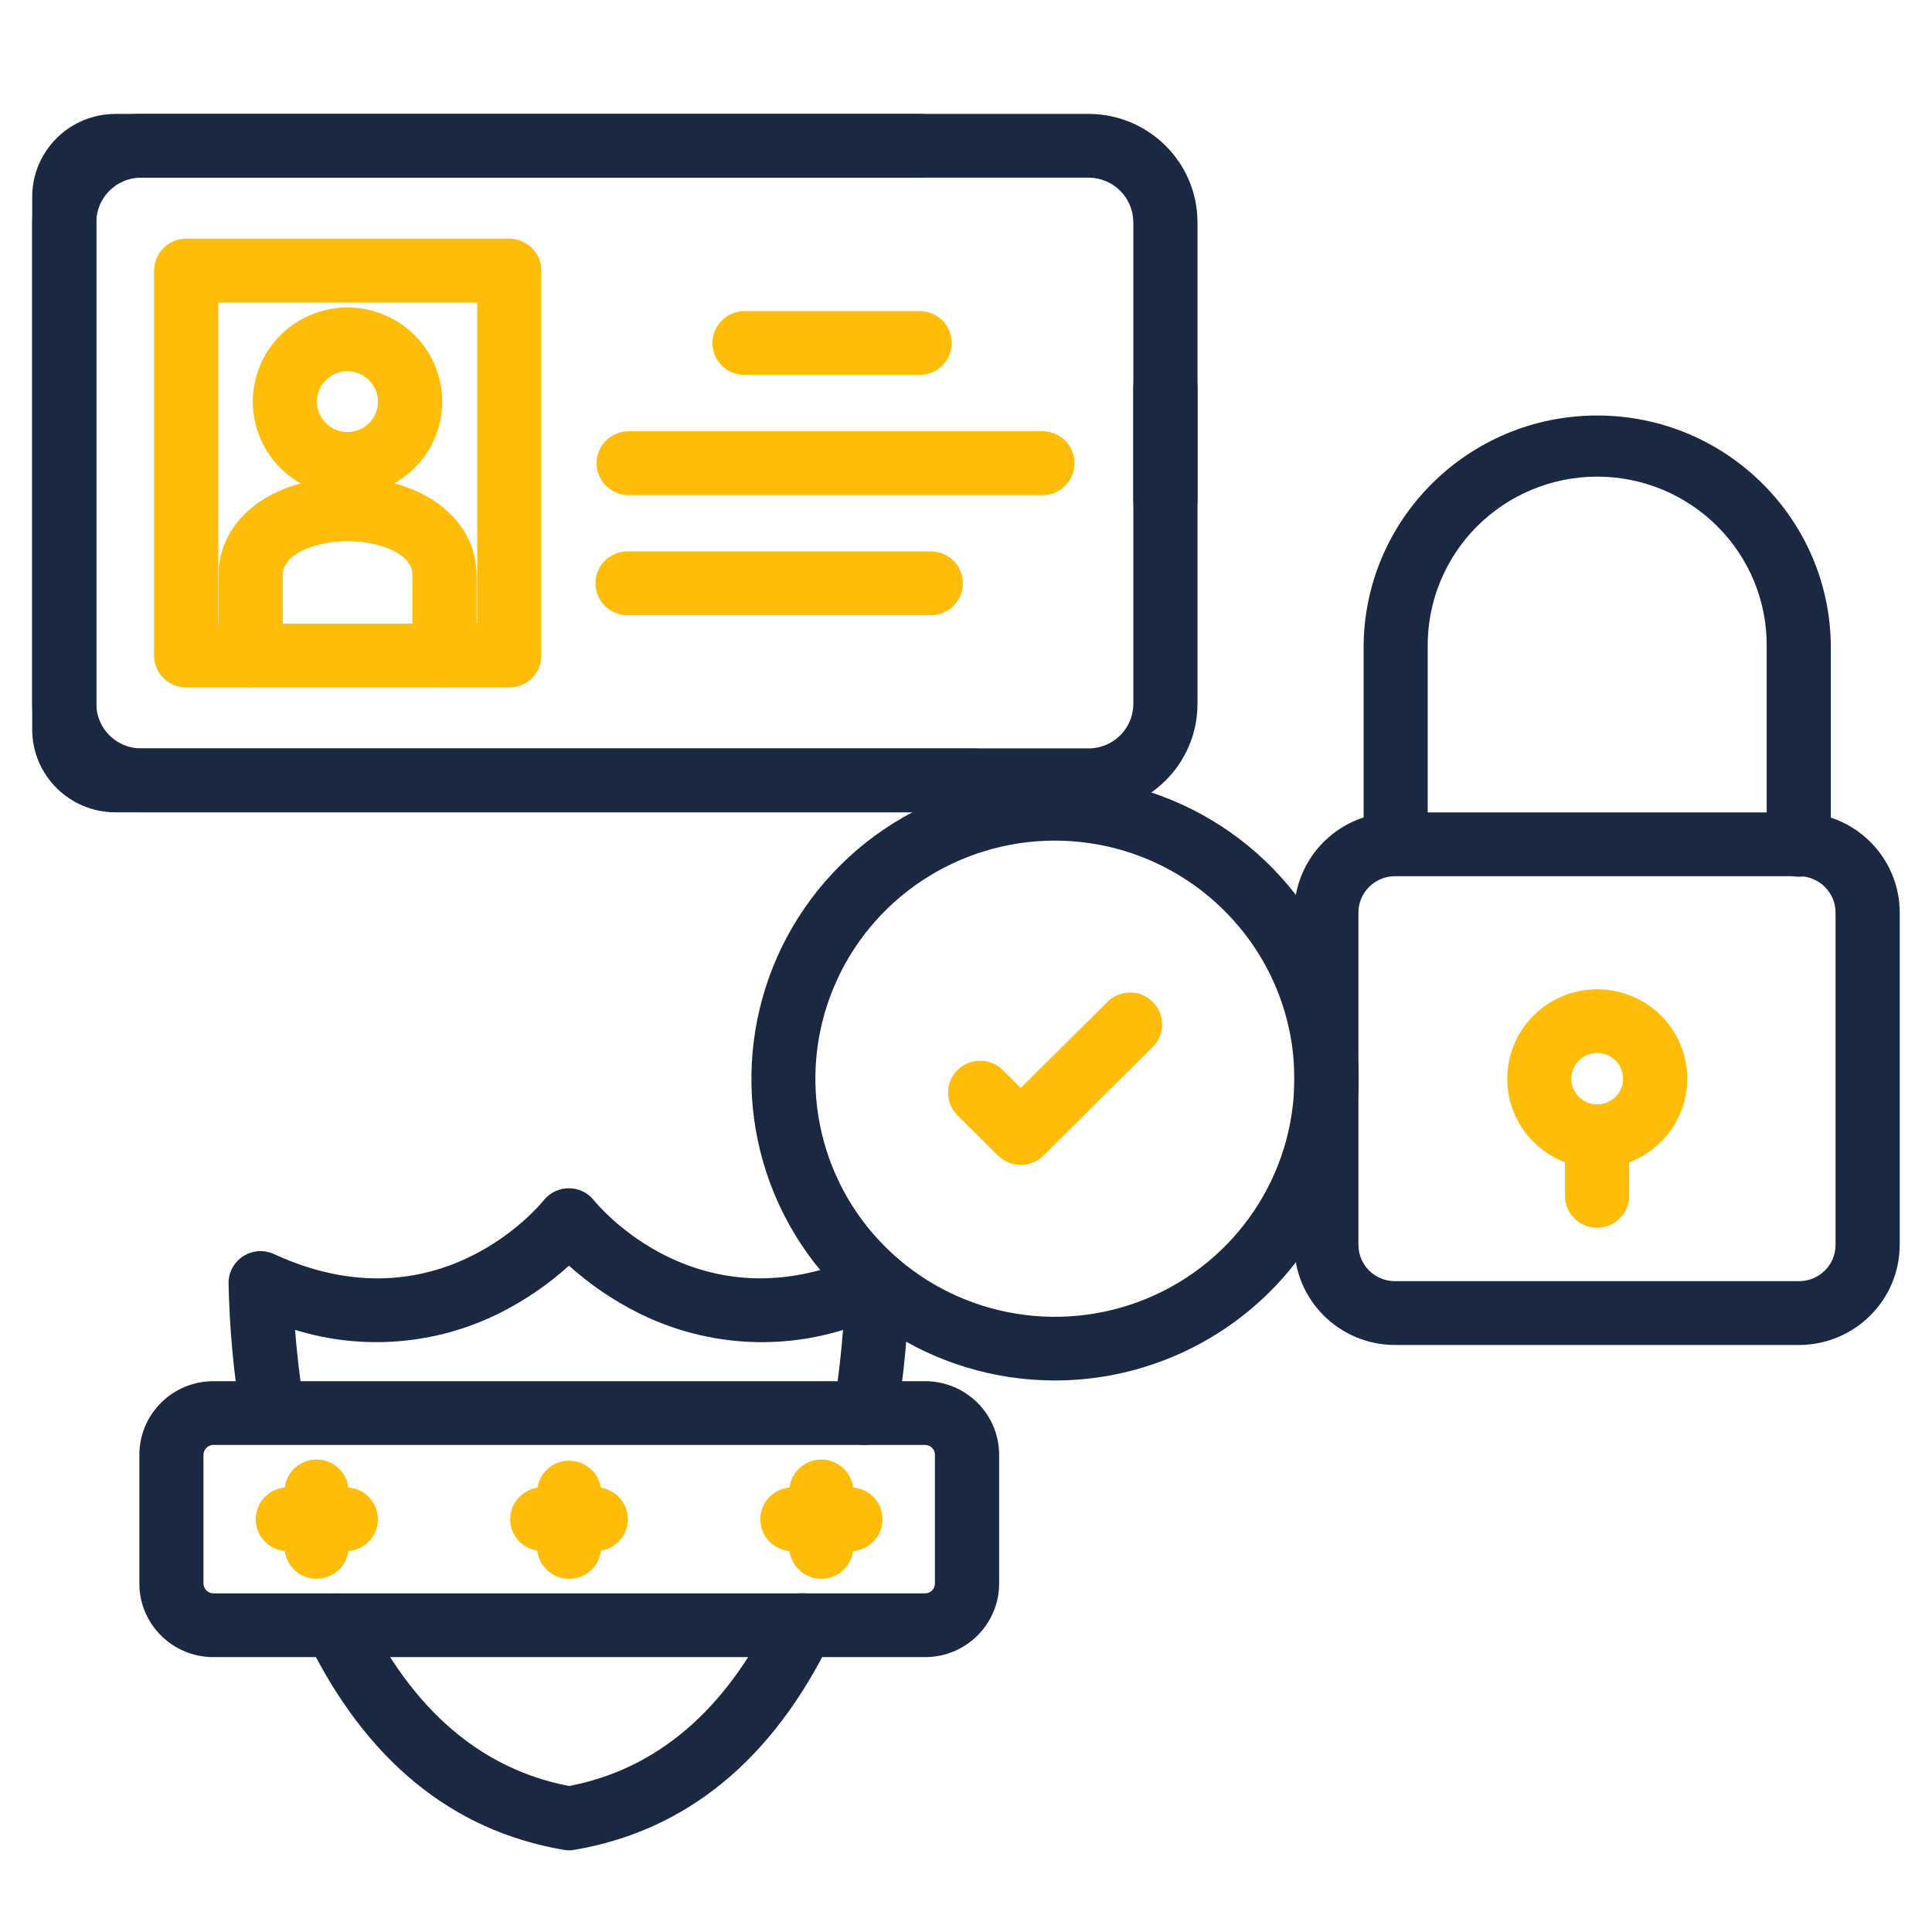 <svg width="60" height="60" viewBox="0 0 60 60" fill="none" xmlns="http://www.w3.org/2000/svg">
<path d="M55.868 41.77H43.324C41.595 41.767 40.198 40.376 40.195 38.66V28.341C40.198 26.623 41.595 25.234 43.324 25.231H55.87C57.596 25.234 58.996 26.623 58.998 28.341V38.66H58.996C58.996 40.376 57.596 41.767 55.868 41.77ZM43.324 27.211C42.696 27.211 42.187 27.718 42.187 28.342V38.661C42.187 39.285 42.696 39.788 43.324 39.788H55.87C56.495 39.788 57.005 39.285 57.005 38.661V28.342C57.005 27.718 56.495 27.211 55.868 27.211H43.324Z" fill="#1B2841"/>
<path d="M55.861 27.228C55.596 27.228 55.344 27.123 55.157 26.939C54.971 26.753 54.866 26.502 54.866 26.238V20.116C54.889 18.715 54.344 17.362 53.353 16.365C52.365 15.365 51.012 14.802 49.602 14.802C48.193 14.802 46.842 15.365 45.852 16.365C44.864 17.362 44.318 18.715 44.339 20.116V26.238C44.321 26.77 43.881 27.195 43.343 27.195C42.808 27.195 42.366 26.77 42.348 26.238V20.116C42.348 16.134 45.597 12.904 49.603 12.904C53.608 12.904 56.858 16.134 56.858 20.116V26.238C56.858 26.502 56.752 26.753 56.567 26.939C56.379 27.123 56.126 27.228 55.861 27.228Z" fill="#1B2841"/>
<path d="M49.601 36.28C48.472 36.28 47.453 35.602 47.021 34.564C46.589 33.526 46.828 32.331 47.628 31.536C48.426 30.743 49.627 30.505 50.672 30.935C51.716 31.362 52.398 32.375 52.4 33.497C52.398 35.034 51.145 36.28 49.601 36.28ZM49.601 32.7C49.277 32.7 48.984 32.896 48.861 33.193C48.734 33.492 48.804 33.837 49.035 34.065C49.267 34.293 49.612 34.362 49.913 34.236C50.214 34.111 50.407 33.82 50.407 33.497C50.404 33.055 50.044 32.699 49.601 32.702L49.601 32.7Z" fill="#FFBD09"/>
<path d="M49.597 38.13C49.047 38.13 48.602 37.687 48.602 37.14V35.286C48.62 34.754 49.062 34.332 49.597 34.332C50.135 34.332 50.575 34.754 50.595 35.286V37.14C50.593 37.687 50.148 38.13 49.597 38.13Z" fill="#FFBD09"/>
<path d="M17.671 57.464C17.615 57.464 17.558 57.458 17.504 57.448C14.031 56.855 11.35 54.656 9.529 50.907V50.909C9.287 50.416 9.496 49.822 9.992 49.584C10.489 49.347 11.086 49.554 11.325 50.047C12.82 53.116 14.952 54.945 17.674 55.466C20.393 54.945 22.531 53.124 24.023 50.047C24.136 49.809 24.342 49.625 24.592 49.538C24.841 49.449 25.116 49.464 25.356 49.579C25.595 49.694 25.778 49.899 25.865 50.15C25.95 50.398 25.935 50.671 25.816 50.907C23.995 54.656 21.314 56.855 17.841 57.448C17.785 57.458 17.728 57.464 17.671 57.464ZM26.881 44.876H26.878C26.827 44.876 26.773 44.873 26.721 44.866C26.462 44.825 26.227 44.682 26.07 44.469C25.916 44.257 25.852 43.991 25.893 43.733C26.042 42.797 26.13 41.963 26.181 41.303H26.179C24.069 41.953 21.787 41.761 19.814 40.769C19.037 40.38 18.317 39.887 17.671 39.306C17.028 39.887 16.31 40.378 15.536 40.769C13.563 41.761 11.278 41.953 9.163 41.301C9.215 41.956 9.302 42.789 9.452 43.73C9.513 44.257 9.143 44.74 8.616 44.822C8.088 44.904 7.589 44.559 7.484 44.037C7.255 42.649 7.126 41.247 7.098 39.843C7.098 39.506 7.273 39.191 7.558 39.01C7.846 38.828 8.204 38.805 8.513 38.948C13.581 41.288 16.753 37.442 16.886 37.276C17.077 37.04 17.362 36.902 17.666 36.902C17.97 36.902 18.258 37.04 18.445 37.278C18.574 37.439 21.754 41.288 26.822 38.946V38.948C27.131 38.805 27.488 38.828 27.776 39.01C28.062 39.191 28.237 39.506 28.237 39.843C28.209 41.247 28.08 42.649 27.851 44.037C27.776 44.516 27.365 44.868 26.878 44.873L26.881 44.876Z" fill="#1B2841"/>
<path d="M31.697 36.177C31.432 36.177 31.18 36.072 30.992 35.886L29.731 34.633C29.343 34.246 29.345 33.617 29.736 33.231C30.127 32.845 30.758 32.845 31.146 33.234L31.702 33.786L34.39 31.116V31.114C34.781 30.728 35.411 30.728 35.8 31.114C36.188 31.503 36.188 32.129 35.8 32.515L32.409 35.886H32.407C32.219 36.075 31.964 36.18 31.697 36.177Z" fill="#FFBD09"/>
<path d="M30.232 25.227H3.585C2.16 25.227 1.003 24.078 1 22.659V6.108C1.003 4.689 2.158 3.541 3.585 3.538H28.565C29.116 3.538 29.564 3.981 29.564 4.528C29.564 5.075 29.116 5.517 28.565 5.517H3.585C3.259 5.523 2.996 5.783 2.991 6.108V22.659C2.994 22.984 3.259 23.247 3.585 23.247H30.232C30.502 23.237 30.765 23.337 30.96 23.523C31.156 23.71 31.264 23.968 31.264 24.237C31.264 24.506 31.156 24.764 30.96 24.95C30.765 25.137 30.503 25.237 30.232 25.227ZM36.193 16.532C35.642 16.532 35.197 16.09 35.197 15.542V11.995C35.215 11.463 35.658 11.039 36.193 11.039C36.731 11.039 37.171 11.463 37.191 11.995V15.547C37.191 15.808 37.086 16.061 36.898 16.248C36.71 16.432 36.455 16.537 36.19 16.537L36.193 16.532Z" fill="#1B2841"/>
<path d="M15.816 21.349H5.783C5.518 21.351 5.266 21.247 5.078 21.06C4.891 20.876 4.785 20.623 4.785 20.362V8.403C4.785 7.856 5.233 7.411 5.783 7.411H15.816C16.367 7.414 16.812 7.856 16.812 8.403V20.362C16.812 20.623 16.706 20.876 16.521 21.06C16.333 21.247 16.081 21.349 15.816 21.349ZM6.778 19.369H14.82V9.396H6.778V19.369Z" fill="#FFBD09"/>
<path d="M28.595 11.643H23.087C22.552 11.625 22.125 11.185 22.125 10.653C22.125 10.119 22.552 9.682 23.087 9.661H28.598H28.595C29.133 9.682 29.557 10.119 29.557 10.653C29.557 11.185 29.133 11.625 28.595 11.643Z" fill="#FFBD09"/>
<path d="M32.412 15.376H19.487C18.952 15.355 18.527 14.918 18.527 14.383C18.527 13.851 18.952 13.411 19.487 13.394H32.412C32.947 13.412 33.371 13.851 33.371 14.383C33.371 14.918 32.947 15.355 32.412 15.376Z" fill="#FFBD09"/>
<path d="M28.911 19.104H19.485C18.937 19.104 18.492 18.662 18.492 18.115C18.492 17.567 18.937 17.125 19.485 17.125H28.909C29.459 17.125 29.904 17.567 29.904 18.115C29.904 18.662 29.459 19.104 28.909 19.104H28.911Z" fill="#FFBD09"/>
<path d="M13.805 21.348C13.54 21.351 13.287 21.246 13.1 21.059C12.914 20.875 12.809 20.622 12.809 20.361V17.86C12.809 17.177 11.77 16.809 10.795 16.809C9.82 16.812 8.78 17.185 8.78 17.86V20.361C8.78 20.906 8.335 21.348 7.785 21.348C7.234 21.348 6.789 20.906 6.789 20.361V17.86C6.789 16.103 8.472 14.827 10.795 14.827C13.115 14.827 14.8 16.106 14.8 17.86V20.361C14.8 20.906 14.355 21.348 13.805 21.348Z" fill="#FFBD09"/>
<path d="M10.792 15.395C9.604 15.395 8.531 14.684 8.075 13.589C7.62 12.498 7.872 11.242 8.713 10.406C9.555 9.569 10.818 9.319 11.916 9.771C13.017 10.224 13.733 11.29 13.733 12.472C13.73 14.086 12.415 15.393 10.792 15.395ZM10.792 11.528C10.409 11.528 10.062 11.758 9.915 12.111C9.766 12.464 9.848 12.871 10.121 13.139C10.391 13.411 10.8 13.492 11.155 13.344C11.51 13.198 11.741 12.853 11.739 12.472C11.739 11.953 11.314 11.531 10.792 11.528Z" fill="#FFBD09"/>
<path d="M33.803 25.226H4.383C2.518 25.226 1.003 23.722 1 21.866V6.905C1 5.046 2.515 3.54 4.383 3.537H33.803C35.671 3.54 37.186 5.043 37.189 6.9V21.861C37.189 23.72 35.673 25.226 33.803 25.226ZM4.383 5.517C3.616 5.517 2.991 6.138 2.991 6.901V21.861C2.994 22.626 3.616 23.245 4.383 23.242H33.803C34.57 23.245 35.195 22.626 35.197 21.861V6.901H35.195C35.195 6.138 34.572 5.517 33.803 5.517H4.383Z" fill="#1B2841"/>
<path d="M32.757 42.872C28.945 42.87 25.51 40.586 24.051 37.085C22.595 33.581 23.403 29.551 26.099 26.87C28.795 24.193 32.85 23.39 36.372 24.84C39.896 26.293 42.193 29.707 42.193 33.497C42.191 35.985 41.195 38.368 39.428 40.125C37.658 41.882 35.26 42.872 32.757 42.872ZM32.757 26.106C29.75 26.109 27.038 27.909 25.888 30.674C24.738 33.436 25.374 36.617 27.501 38.73C29.629 40.845 32.829 41.476 35.608 40.331C38.386 39.185 40.197 36.489 40.197 33.497C40.192 29.418 36.863 26.112 32.757 26.106Z" fill="#1B2841"/>
<path d="M28.731 51.463H6.625C5.357 51.463 4.331 50.44 4.328 49.182V45.177C4.331 43.916 5.357 42.896 6.625 42.894H28.731C30 42.896 31.026 43.916 31.029 45.177V49.182C31.026 50.44 30 51.463 28.731 51.463ZM6.625 44.873C6.458 44.876 6.322 45.011 6.319 45.178V49.182C6.324 49.346 6.458 49.482 6.625 49.484H28.731C28.899 49.482 29.032 49.346 29.035 49.182V45.178C29.035 45.011 28.899 44.876 28.731 44.873H6.625Z" fill="#1B2841"/>
<path d="M9.832 49.032C9.281 49.032 8.836 48.589 8.836 48.042V46.318C8.836 45.771 9.281 45.326 9.832 45.326C10.382 45.326 10.827 45.771 10.827 46.318V48.042C10.827 48.305 10.722 48.556 10.536 48.743C10.349 48.927 10.097 49.032 9.832 49.032Z" fill="#FFBD09"/>
<path d="M10.704 48.172H8.976C8.703 48.182 8.441 48.082 8.248 47.895C8.052 47.709 7.941 47.45 7.941 47.182C7.941 46.913 8.052 46.655 8.248 46.468C8.44 46.282 8.703 46.182 8.976 46.192H10.704C10.975 46.182 11.237 46.282 11.432 46.468C11.628 46.655 11.736 46.913 11.736 47.182C11.736 47.45 11.628 47.709 11.432 47.895C11.237 48.082 10.975 48.182 10.704 48.172Z" fill="#FFBD09"/>
<path d="M17.675 49.033C17.125 49.033 16.68 48.591 16.68 48.043V46.32C16.698 45.785 17.138 45.363 17.675 45.363C18.21 45.363 18.653 45.785 18.671 46.32V48.043C18.671 48.591 18.223 49.033 17.673 49.033H17.675Z" fill="#FFBD09"/>
<path d="M18.537 48.171H16.806C16.271 48.153 15.844 47.713 15.844 47.181C15.844 46.647 16.271 46.209 16.806 46.191H18.537C19.072 46.209 19.499 46.647 19.499 47.181C19.499 47.713 19.072 48.153 18.537 48.171Z" fill="#FFBD09"/>
<path d="M25.505 49.032C24.957 49.032 24.512 48.589 24.512 48.042V46.318C24.512 45.771 24.957 45.326 25.505 45.326C26.055 45.326 26.503 45.771 26.503 46.318V48.042H26.5C26.5 48.589 26.055 49.032 25.505 49.032Z" fill="#FFBD09"/>
<path d="M26.376 48.172H24.645C24.375 48.182 24.112 48.082 23.917 47.895C23.721 47.709 23.613 47.45 23.613 47.182C23.613 46.913 23.721 46.655 23.917 46.468C24.112 46.282 24.375 46.182 24.645 46.192H26.376C26.646 46.182 26.909 46.282 27.104 46.468C27.3 46.655 27.408 46.913 27.408 47.182C27.408 47.45 27.3 47.709 27.104 47.895C26.909 48.082 26.646 48.182 26.376 48.172Z" fill="#FFBD09"/>
</svg>
